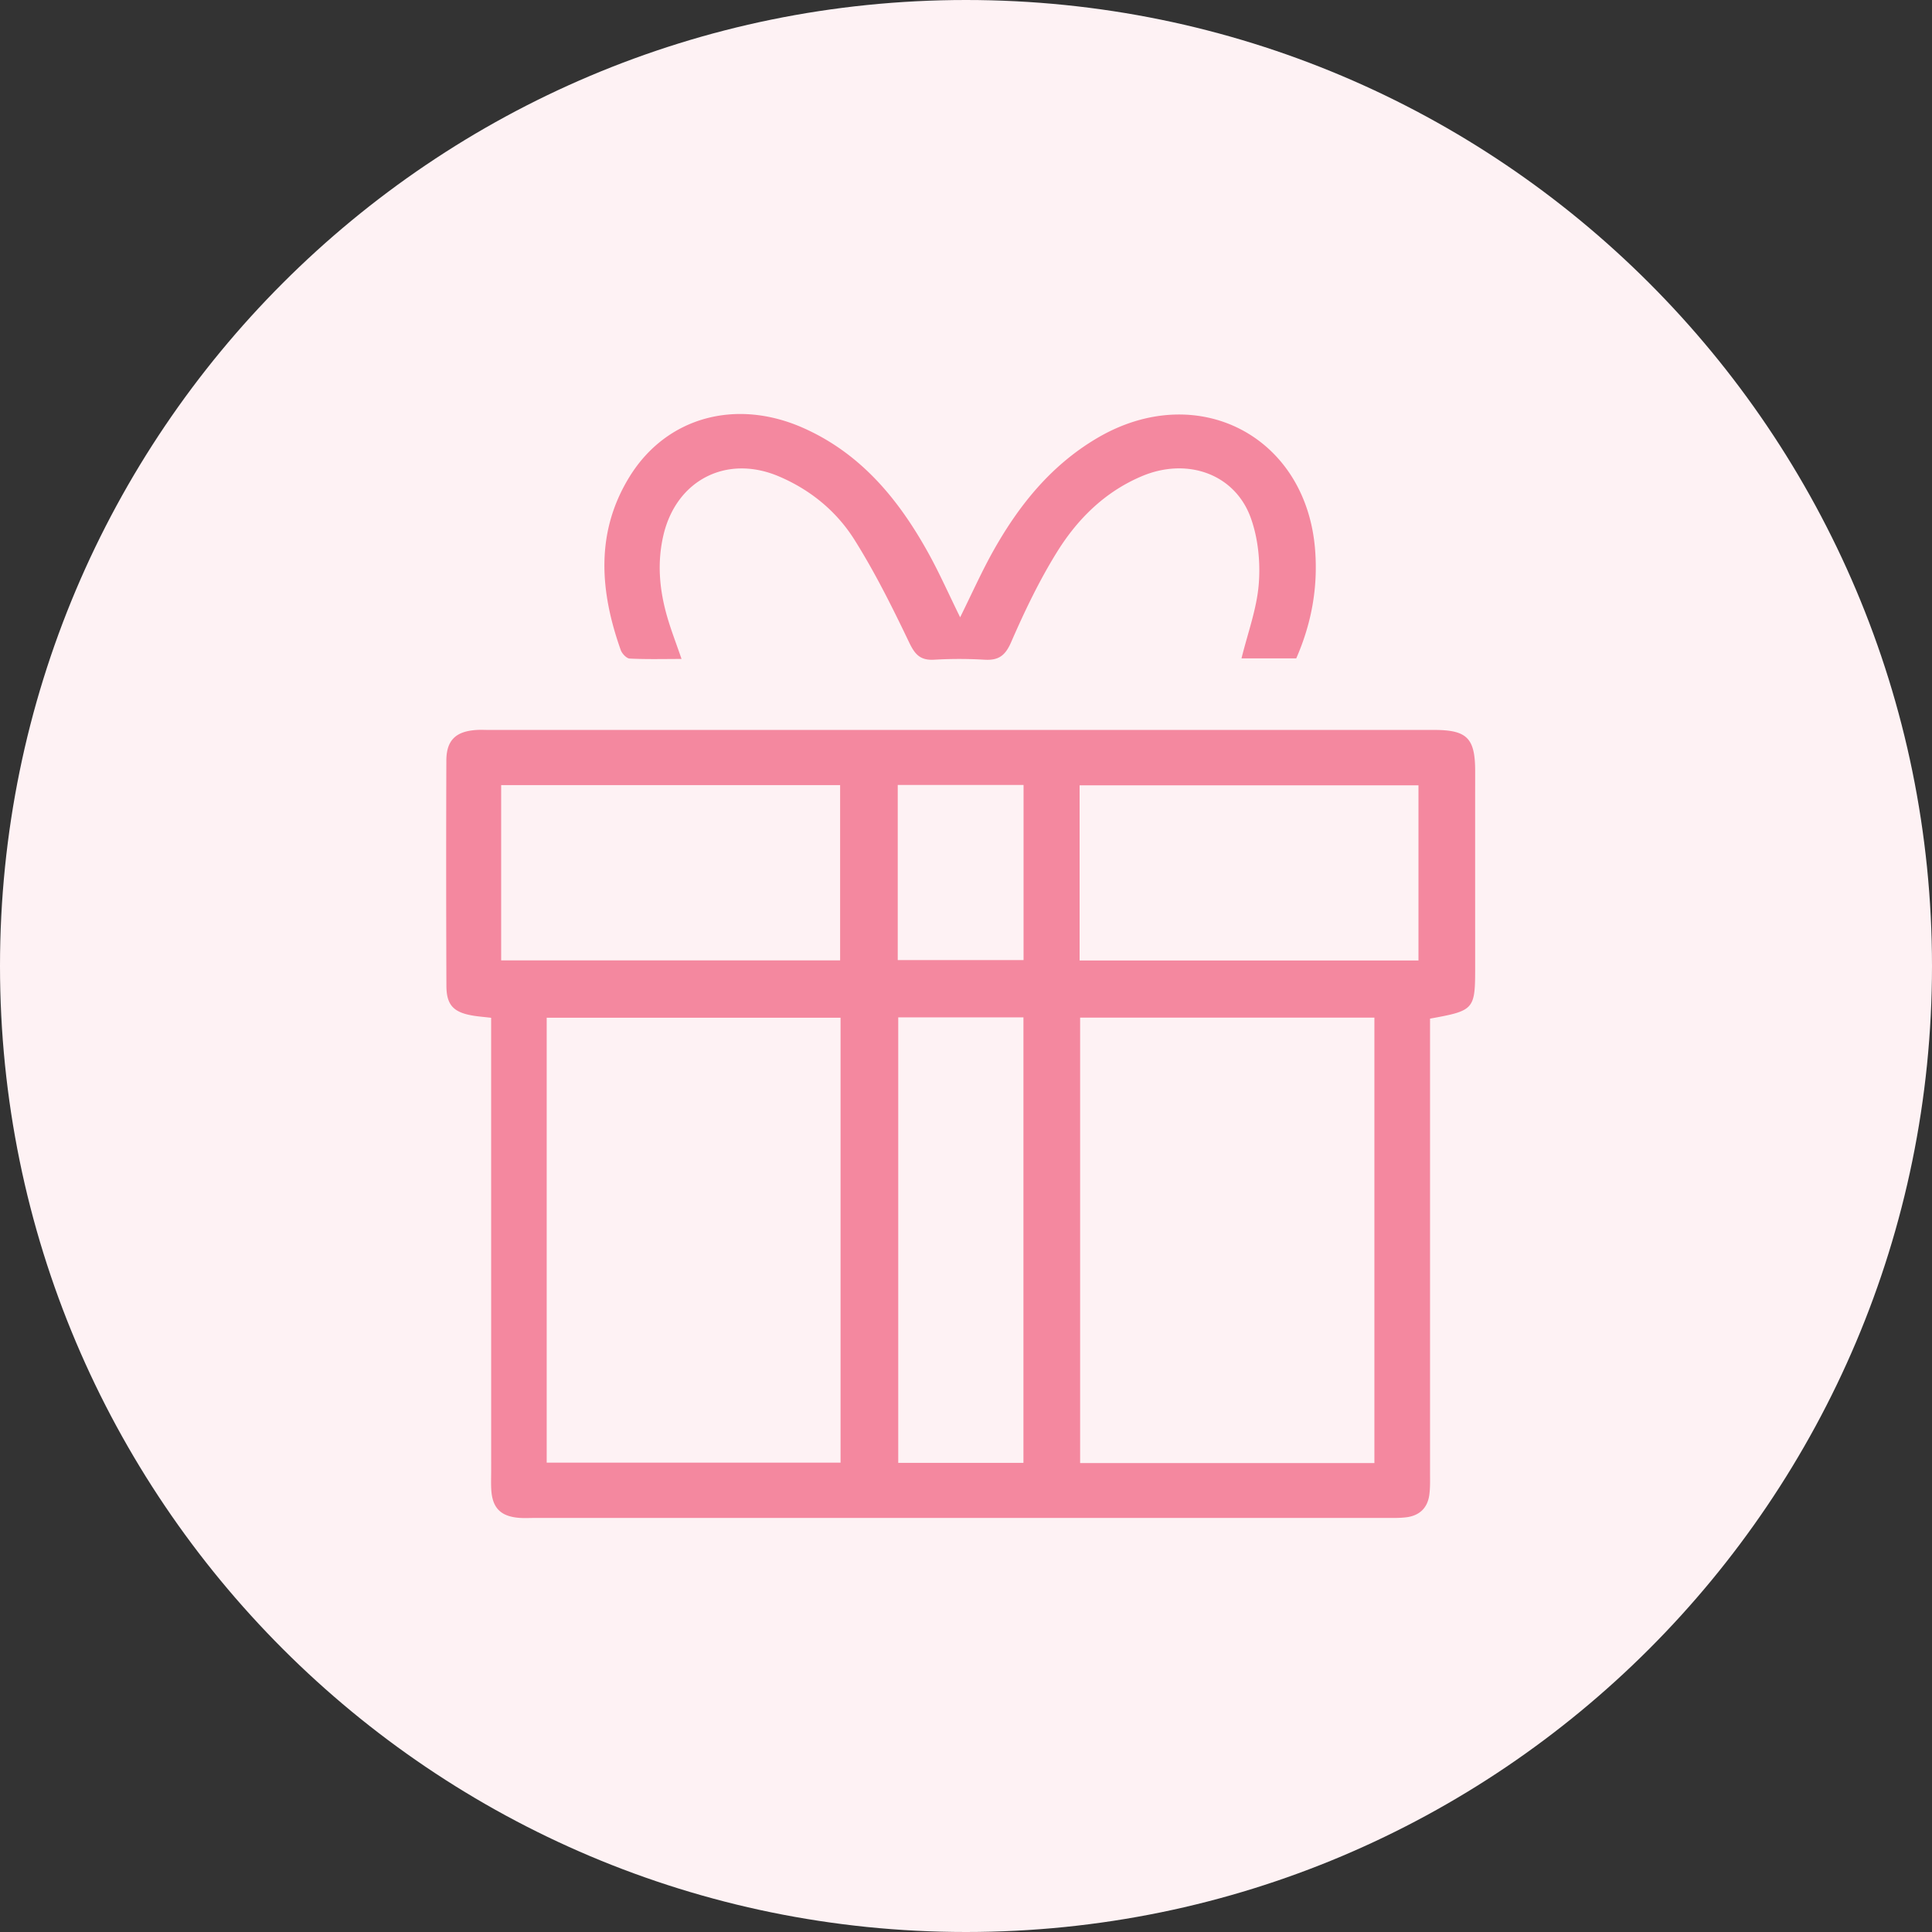 <svg width="70" height="70" fill="none" xmlns="http://www.w3.org/2000/svg"><rect width="100%" height="100%" fill="#333333" stroke="none"/><path d="M70 35c0 19.33-15.67 35-35 35S0 54.33 0 35 15.67 0 35 0s35 15.67 35 35Z" fill="#FEF2F4"/><g clip-path="url(#a)" fill="#F4889F"><path d="M17.792 36.876c-.275-.032-.465-.046-.65-.077-.708-.117-.966-.381-.968-1.083-.01-2.721-.012-5.44-.002-8.161.003-.745.353-1.068 1.12-1.108.138-.008.275 0 .413 0h34.253c1.199 0 1.49.297 1.49 1.499-.002 2.367 0 4.733 0 7.1 0 1.535-.03 1.57-1.635 1.861v16.45c0 .272.01.547-.028.815-.064.454-.344.734-.807.799-.243.033-.493.027-.74.027h-30.87c-.192 0-.386.012-.578-.005-.639-.055-.939-.35-.987-.976-.018-.243-.007-.49-.007-.734l-.001-15.425v-.98l-.003-.002Zm12.663-.002H19.808v16.12h10.647v-16.12ZM49.797 53.01V36.87H39.135V53.01h10.662Zm-10.68-18.21h12.277v-6.346H39.116V34.8Zm-8.678-.003v-6.351H18.158v6.35h12.281Zm6.642 18.204V36.861h-4.536v16.141h4.536ZM32.527 28.44v6.346h4.558V28.44h-4.558ZM34.788 22.366c.44-.89.792-1.68 1.216-2.433.922-1.636 2.076-3.07 3.734-4.052 3.613-2.142 7.596-.109 7.912 4.055.103 1.35-.128 2.648-.685 3.919h-1.983c.226-.92.553-1.795.625-2.69.063-.789-.02-1.648-.285-2.39-.571-1.604-2.307-2.217-3.952-1.521-1.342.567-2.334 1.555-3.075 2.75-.643 1.036-1.175 2.149-1.662 3.268-.214.49-.459.662-.97.63a15.46 15.46 0 0 0-1.814 0c-.492.029-.692-.174-.902-.612-.609-1.272-1.24-2.544-1.99-3.736-.646-1.026-1.587-1.804-2.733-2.292-1.892-.807-3.709.126-4.183 2.112-.24 1.012-.15 1.998.134 2.978.135.47.314.926.518 1.523-.652 0-1.266.017-1.878-.014-.116-.006-.279-.18-.325-.31-.758-2.138-.924-4.27.325-6.288 1.335-2.154 3.852-2.839 6.288-1.758 2.11.937 3.476 2.616 4.55 4.564.392.712.722 1.458 1.135 2.297Z"/></g><defs><clipPath id="a"><path fill="#fff" transform="translate(15 15)" d="M0 0h40v40H0z"/></clipPath></defs></svg>